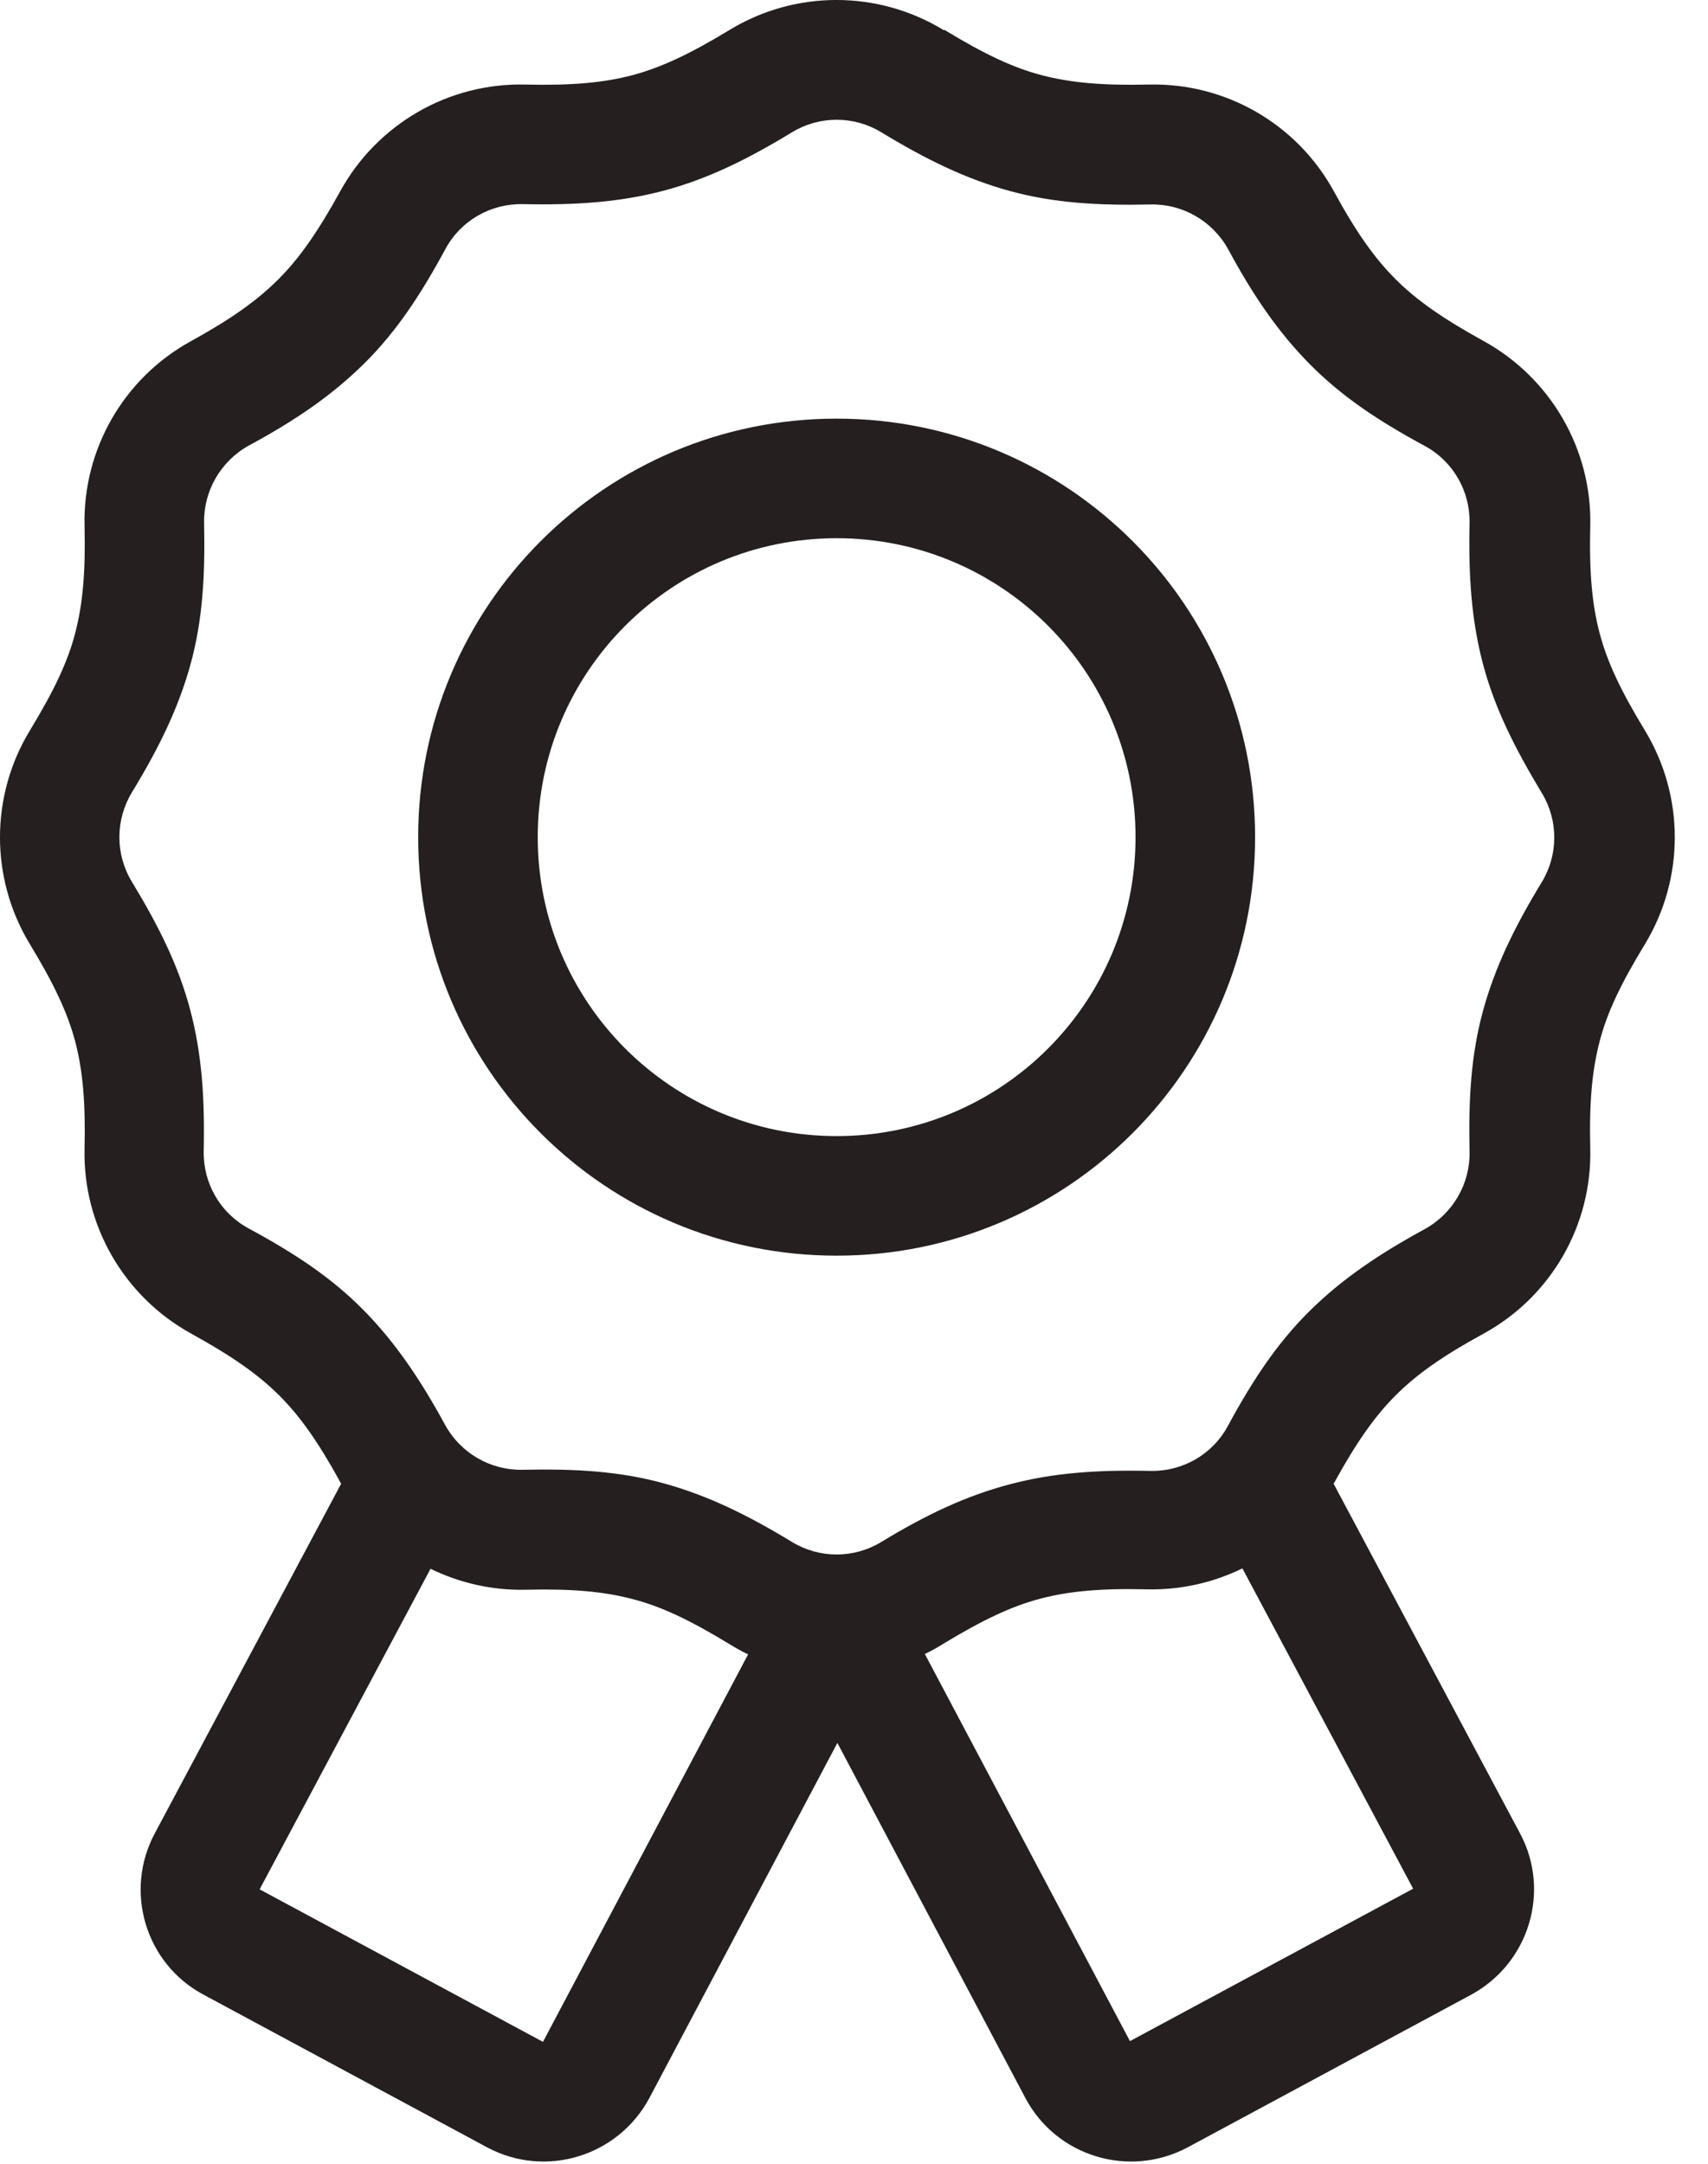 <svg width="30" height="38" viewBox="0 0 30 38" fill="none" xmlns="http://www.w3.org/2000/svg">
<g clip-path="url(#clip0_723_8177)">
<path d="M16.572 0.527C15.417 -0.176 13.967 -0.176 12.812 0.527C12.11 0.953 11.604 1.189 11.105 1.321C10.607 1.452 10.049 1.504 9.229 1.485C7.877 1.452 6.623 2.18 5.974 3.362C5.58 4.077 5.258 4.536 4.891 4.904C4.523 5.271 4.077 5.593 3.362 5.987C2.174 6.636 1.452 7.89 1.485 9.242C1.504 10.062 1.452 10.613 1.321 11.118C1.189 11.624 0.953 12.123 0.527 12.825C-0.176 13.98 -0.176 15.43 0.527 16.585C0.953 17.287 1.189 17.793 1.321 18.291C1.452 18.79 1.504 19.348 1.485 20.168C1.452 21.52 2.18 22.773 3.362 23.423C4.077 23.817 4.536 24.139 4.904 24.506C5.271 24.873 5.593 25.326 5.987 26.048L5.993 26.055L2.719 32.197C2.174 33.214 2.554 34.488 3.578 35.032L8.553 37.71C9.576 38.261 10.856 37.874 11.407 36.843L14.708 30.609L18.009 36.843C18.554 37.874 19.834 38.261 20.864 37.71L25.838 35.032C26.855 34.481 27.243 33.214 26.698 32.197L23.423 26.055C23.423 26.055 23.423 26.048 23.43 26.048C23.823 25.333 24.145 24.873 24.513 24.506C24.88 24.139 25.333 23.817 26.055 23.423C27.243 22.773 27.965 21.52 27.932 20.168C27.912 19.348 27.965 18.797 28.096 18.291C28.227 17.786 28.463 17.287 28.89 16.585C29.592 15.43 29.592 13.98 28.89 12.825C28.463 12.123 28.227 11.617 28.096 11.118C27.965 10.62 27.912 10.062 27.932 9.242C27.965 7.89 27.236 6.636 26.055 5.987C25.34 5.593 24.88 5.271 24.513 4.904C24.145 4.536 23.823 4.084 23.43 3.362C22.78 2.174 21.527 1.452 20.175 1.485C19.355 1.504 18.803 1.452 18.298 1.321C17.793 1.189 17.294 0.953 16.592 0.527H16.572ZM21.822 27.544L24.821 33.169L19.847 35.846L16.244 29.047C16.355 28.995 16.46 28.936 16.565 28.87C17.268 28.444 17.773 28.207 18.272 28.076C18.77 27.945 19.328 27.892 20.148 27.912C20.739 27.925 21.31 27.794 21.822 27.544ZM4.563 33.175L7.562 27.551C8.074 27.8 8.644 27.932 9.235 27.919C10.055 27.899 10.607 27.951 11.112 28.083C11.617 28.214 12.116 28.45 12.818 28.877C12.923 28.942 13.028 29.001 13.14 29.054L9.537 35.859L4.563 33.182V33.175ZM13.908 2.325C14.393 2.029 14.997 2.029 15.483 2.325C16.27 2.804 16.972 3.145 17.74 3.355C18.508 3.565 19.282 3.611 20.208 3.591C20.772 3.578 21.297 3.88 21.573 4.379C22.012 5.193 22.452 5.836 23.01 6.4C23.568 6.964 24.211 7.391 25.024 7.831C25.523 8.1 25.825 8.625 25.812 9.196C25.792 10.121 25.845 10.895 26.048 11.663C26.252 12.431 26.599 13.127 27.078 13.921C27.374 14.406 27.374 15.01 27.078 15.496C26.599 16.283 26.258 16.985 26.048 17.753C25.838 18.521 25.792 19.295 25.812 20.221C25.825 20.785 25.523 21.31 25.024 21.586C24.217 22.025 23.568 22.465 23.003 23.023C22.439 23.581 22.006 24.23 21.566 25.044C21.297 25.543 20.772 25.845 20.201 25.832C19.276 25.812 18.501 25.864 17.733 26.068C16.966 26.271 16.27 26.599 15.483 27.078C14.997 27.374 14.393 27.374 13.908 27.078C13.12 26.599 12.418 26.258 11.65 26.048C10.882 25.838 10.108 25.792 9.183 25.812C8.618 25.825 8.093 25.523 7.818 25.024C7.378 24.217 6.938 23.568 6.38 23.003C5.823 22.439 5.179 22.012 4.366 21.573C3.867 21.303 3.565 20.779 3.578 20.208C3.598 19.282 3.545 18.508 3.342 17.74C3.139 16.972 2.797 16.277 2.318 15.489C2.023 15.004 2.023 14.4 2.318 13.914C2.797 13.127 3.139 12.425 3.349 11.657C3.559 10.889 3.604 10.114 3.585 9.189C3.572 8.625 3.874 8.1 4.372 7.824C5.186 7.384 5.829 6.945 6.394 6.387C6.958 5.829 7.384 5.186 7.824 4.372C8.093 3.874 8.618 3.572 9.189 3.585C10.114 3.604 10.889 3.552 11.657 3.349C12.425 3.145 13.12 2.804 13.908 2.325ZM19.945 14.702C19.945 17.602 17.596 19.952 14.695 19.952C11.794 19.952 9.445 17.602 9.445 14.702C9.445 11.801 11.794 9.452 14.695 9.452C17.596 9.452 19.945 11.801 19.945 14.702ZM14.695 7.352C10.633 7.352 7.345 10.639 7.345 14.702C7.345 18.764 10.633 22.052 14.695 22.052C18.757 22.052 22.045 18.764 22.045 14.702C22.045 10.639 18.757 7.352 14.695 7.352Z" fill="#251F20"/>
</g>
<defs>
<clipPath id="clip0_723_8177">
<rect width="30" height="38" fill="white"/>
</clipPath>
</defs>
</svg>
